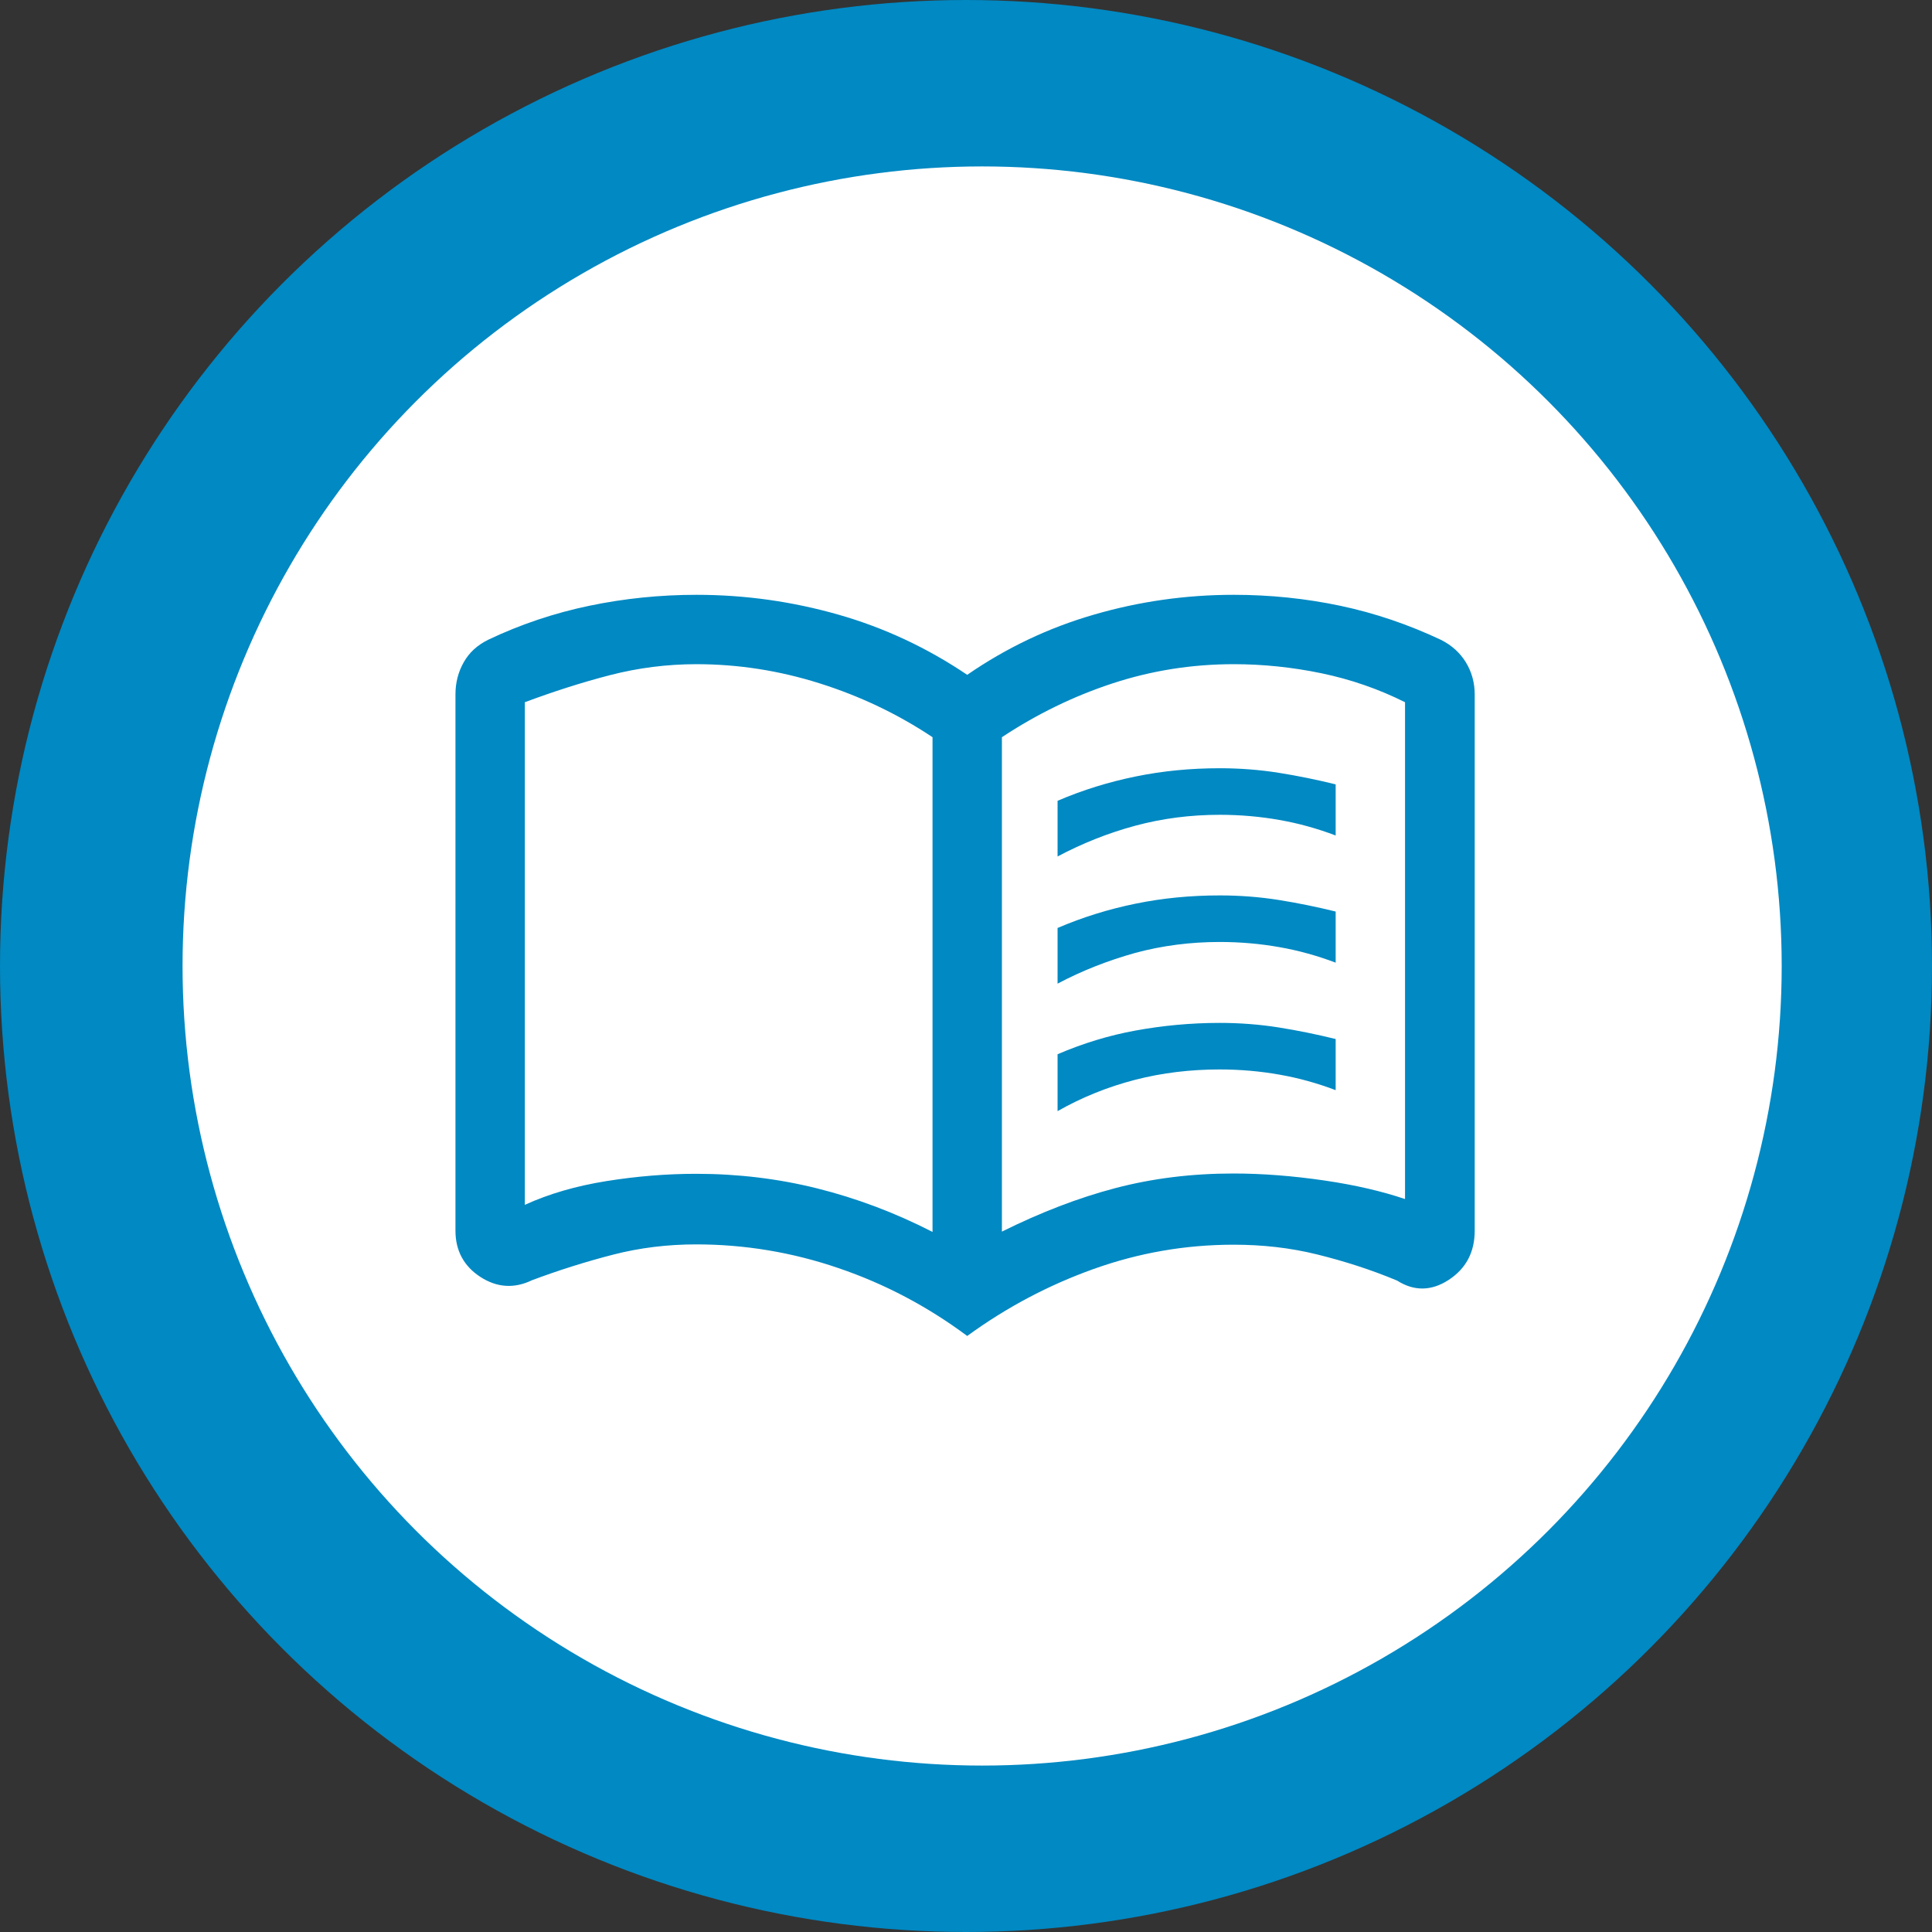 <svg xmlns="http://www.w3.org/2000/svg" xmlns:xlink="http://www.w3.org/1999/xlink" x="0px" y="0px" viewBox="0 0 635 635" style="enable-background:new 0 0 635 635;" xml:space="preserve"><rect x="0" y="0" width="635" height="635" fill="#333333" stroke="none"/><style type="text/css">	.st0{fill:#0089C3;}	.st1{fill:#FFFFFF;}</style><g id="Background">	<circle class="st0" cx="317.5" cy="317.5" r="317.5"></circle></g><g id="Logo">	<circle class="st1" cx="322.8" cy="317.5" r="262.8"></circle>	<path class="st0" d="M347.6,281.5v-18.3c8.4-3.6,16.9-6.2,25.7-8s18-2.7,27.6-2.7c6.6,0,13.1,0.5,19.4,1.5c6.3,1,12.6,2.3,18.7,3.8  v16.8c-6.1-2.3-12.2-4-18.5-5.1c-6.2-1.1-12.8-1.7-19.6-1.7c-9.6,0-18.9,1.2-27.8,3.6C364.2,273.8,355.7,277.2,347.6,281.5z   M347.6,365.2v-18.7c8.4-3.6,16.9-6.2,25.7-7.8c8.8-1.6,18-2.5,27.6-2.5c6.6,0,13.1,0.5,19.4,1.5c6.3,1,12.6,2.3,18.7,3.8v16.8  c-6.1-2.3-12.2-4-18.5-5.1c-6.2-1.1-12.8-1.7-19.6-1.7c-9.6,0-18.9,1.1-27.8,3.4C364.2,357.2,355.7,360.6,347.6,365.2z   M347.6,323.3v-18.3c8.4-3.6,16.9-6.2,25.7-8s18-2.7,27.6-2.7c6.6,0,13.1,0.5,19.4,1.5c6.3,1,12.6,2.3,18.7,3.8v16.8  c-6.1-2.3-12.2-4-18.5-5.1c-6.2-1.1-12.8-1.7-19.6-1.7c-9.6,0-18.9,1.2-27.8,3.6C364.2,315.7,355.7,319,347.6,323.3z M228.8,385.8  c13.7,0,27,1.6,39.8,4.8c12.8,3.2,25.4,7.9,37.9,14.3V242.3c-11.4-7.6-23.8-13.5-37.1-17.7c-13.3-4.2-26.8-6.3-40.5-6.3  c-9.6,0-19.1,1.2-28.4,3.6c-9.3,2.4-18.6,5.4-28,8.9v165.2c7.9-3.6,16.8-6.2,26.8-7.8C209.3,386.6,219.2,385.8,228.8,385.8z   M329.3,404.8c12.7-6.3,25.1-11.1,37.3-14.3c12.2-3.2,25.1-4.8,38.8-4.8c9.6,0,19.6,0.8,29.9,2.3c10.3,1.5,19.1,3.6,26.5,6.1V230.8  c-8.6-4.3-17.8-7.5-27.4-9.5c-9.6-2-19.3-3-28.9-3c-13.7,0-27,2.1-39.8,6.3c-12.8,4.2-24.9,10.1-36.4,17.7V404.8z M317.9,439.1  c-12.9-9.6-27-17.1-42.3-22.3c-15.2-5.2-30.8-7.8-46.8-7.8c-9.4,0-18.5,1.1-27.4,3.4c-8.9,2.3-17.8,5.1-26.6,8.4  c-5.8,2.8-11.5,2.4-16.9-1.1s-8.2-8.6-8.2-15.2V228.2c0-3.8,0.9-7.3,2.7-10.5s4.4-5.6,8-7.4c10.7-5.1,21.8-8.8,33.3-11.2  c11.5-2.4,23.3-3.6,35.2-3.6c16,0,31.5,2.2,46.6,6.5c15.1,4.3,29.2,10.9,42.4,19.8c12.9-8.9,26.8-15.5,41.7-19.8  c14.8-4.3,30.1-6.5,45.9-6.5c11.9,0,23.6,1.2,35,3.6c11.4,2.4,22.5,6.2,33.1,11.2c3.6,1.8,6.3,4.3,8.2,7.4s2.9,6.7,2.9,10.5v176.3  c0,7.1-2.9,12.5-8.6,16.2c-5.7,3.7-11.4,3.7-16.9,0.2c-8.6-3.6-17.4-6.4-26.3-8.6s-18-3.2-27.4-3.2c-16,0-31.3,2.7-46.1,8  S330.8,429.7,317.9,439.1z"></path></g></svg>